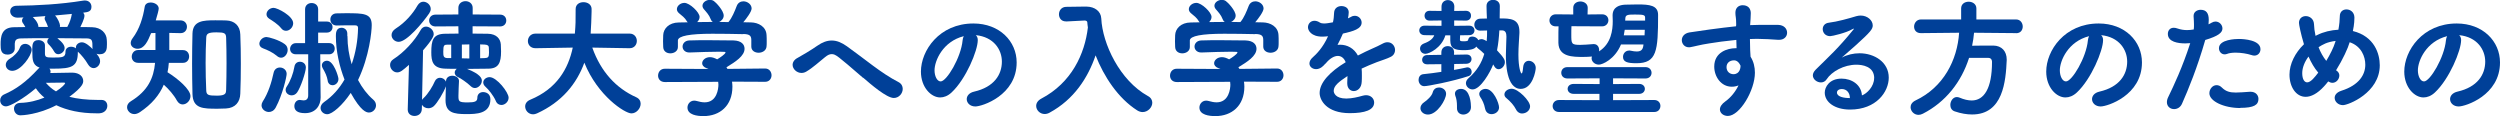 <?xml version="1.0" encoding="UTF-8"?><svg id="_レイヤー_2" xmlns="http://www.w3.org/2000/svg" viewBox="0 0 321.47 14.93"><defs><style>.cls-1{fill:#004098;}</style></defs><g id="_内容"><path class="cls-1" d="m10.01,6.63v.07c0,1.88-.78,2.13-3.13,2.13h-.53c.1.1.15.23.15.38,0,.05-.02.12-.03.18.96-.02,2.54-.05,2.84-.05.94.02,1.39.53,1.39,1.06,0,.28-.02.74-1.78,2.05.99.25,2.19.4,3.66.4h.48c.49,0,.74.36.74.76,0,.45-.33.92-1.02.96h-.46c-1.96,0-3.71-.38-5.08-1.04-2.34,1.22-4.39,1.3-4.62,1.3-.51,0-.82-.43-.82-.86,0-.36.25-.73.81-.74,1.12-.03,2.18-.3,3.1-.68-.45-.36-.82-.78-1.1-1.2-1.58,1.35-3.35,2.33-3.83,2.33s-.76-.38-.76-.78c0-.3.17-.61.54-.77,1.47-.64,2.79-1.57,4.35-3.27l.18-.17c-.69-.23-.92-.73-.92-1.62,0-.12-.02-.4-.02-.71,0-.68.05-1.2.81-1.2.41,0,.82.25.82.66v1.07c.02.43.1.51,1.01.51,1.25,0,1.63-.02,1.63-.73,0-.46.35-.66.73-.66.21,0,.46.08.63.21,0-.03-.02-.08-.02-.12,0-.36.35-.66.78-.66.48,0,1.1.59,1.37.87,0-.05-.02-.1-.02-.15,0-.91,0-1.2-.71-1.22-1.04-.02-2.42-.03-3.81-.03.74.59.94.97.94,1.27,0,.43-.43.79-.82.79-.2,0-.38-.1-.5-.3-.25-.45-.58-.83-.74-.97-.12-.12-.17-.23-.17-.36,0-.15.08-.31.21-.43-1.34,0-2.64,0-3.6.03-.64.02-.76.26-.79.66v.64c0,.51-.46.78-.91.78C.1,7.03.08,6.33.08,5.74c0-.99.08-2.23,1.73-2.24.46,0,.96-.02,1.45-.02-.15-.31-.28-.45-.35-.56-.05-.1-.08-.18-.08-.28,0-.15.08-.3.2-.4-.25.02-.49.03-.73.03h-.05c-.61,0-.94-.41-.94-.82,0-.36.26-.71.84-.71,2.56-.03,5.62-.18,8.54-.66.08-.02.15-.02.21-.02.58,0,.86.41.86.81,0,.61-.43.69-1.06.76.1.12.16.25.16.4,0,.38-.45,1.3-.53,1.45.51,0,1.04,0,1.52.02,1.15.02,1.85.77,1.88,1.6.02.2.02.4.02.61,0,.53-.02,1.27-.96,1.27-.13,0-.26-.03-.38-.07.41.46.46.78.46.96,0,.49-.41.89-.84.89-.25,0-.51-.15-.71-.48-.35-.61-.86-1.22-1.29-1.62l-.05-.03ZM.74,8.33c0-.28.17-.59.58-.82.36-.2,1.04-.82,1.22-1.34.13-.38.41-.53.69-.53.41,0,.84.31.84.76,0,.74-1.37,2.71-2.49,2.71-.5,0-.84-.36-.84-.77ZM6.17,3.46c-.15-.48-.3-.69-.36-.84-.05-.08-.07-.18-.07-.25,0-.12.05-.21.1-.3l-1.63.12s.73.64.73,1.27h1.24Zm2.21,7.26c0-.07-.07-.1-.15-.1-.35,0-1.47.02-2.33.03.35.41.76.79,1.3,1.1.76-.48,1.17-.94,1.17-1.04Zm.28-7.26s.03-.1.07-.15c.23-.43.41-.91.51-1.52l-2.16.2c.36.38.64,1.06.64,1.32,0,.05-.02.1-.02.15h.96Z"/><path class="cls-1" d="m21.71,8.07c-.03.43-.08.82-.17,1.22,1.35.84,2.95,2.21,2.95,3.07,0,.58-.49,1.07-1.01,1.07-.26,0-.54-.15-.74-.51-.36-.68-1.07-1.5-1.68-2.03-.56,1.32-1.53,2.51-3.1,3.55-.23.15-.48.23-.68.23-.54,0-.94-.43-.94-.89,0-.28.15-.56.5-.77,2.16-1.32,2.92-2.95,3.1-4.93h-2.16c-.58,0-.84-.4-.84-.79,0-.43.3-.86.84-.86h2.21v-2.19l-.56.02c-.43,1.06-.87,2.01-1.75,2.01-.46,0-.87-.3-.87-.73,0-.18.07-.4.23-.61.91-1.2,1.35-2.69,1.57-4.07.07-.38.4-.54.76-.54.5,0,1.04.3,1.04.78,0,.17-.18.87-.38,1.52h3.17c.56,0,.84.41.84.82s-.28.82-.81.82h-.03l-1.43-.03v2.21h1.76c.53,0,.79.41.79.82s-.26.82-.79.82h-1.81Zm6.27,5.91c-1.88,0-3.18,0-3.23-1.9-.03-1.24-.05-2.56-.05-3.89s.02-2.66.05-3.88c.05-1.65,1.39-1.7,2.92-1.7.48,0,.97,0,1.42.02,1.04.03,1.78.66,1.81,1.8.05,1.17.07,2.46.07,3.78s-.02,2.61-.07,3.83c-.03,1.07-.63,1.85-1.85,1.91-.33.02-.69.03-1.07.03Zm1.15-5.81c0-1.19-.02-2.36-.05-3.32-.02-.58-.21-.69-1.24-.69-1.09,0-1.3.18-1.32.69-.05.96-.08,2.09-.08,3.23,0,1.24.03,2.47.08,3.53.02.61.25.69,1.39.69s1.15-.33,1.17-.74c.03-1.02.05-2.23.05-3.4Z"/><path class="cls-1" d="m35.64,7.21c-.61-.5-1.27-.79-1.81-.99-.33-.12-.48-.35-.48-.59,0-.41.4-.87.92-.87.25,0,1.6.36,2.34.91.28.2.38.48.38.76,0,.49-.38.99-.84.99-.17,0-.35-.07-.51-.2Zm-1.07,7.19c-.49,0-.94-.38-.94-.86,0-.15.05-.31.15-.48.73-1.12,1.15-2.52,1.4-3.69.1-.48.45-.69.81-.69.43,0,.87.31.87.82,0,.38-.53,2.69-1.4,4.31-.23.43-.56.59-.89.59Zm1.6-10.75c-.46-.58-1.19-1.01-1.55-1.24-.25-.17-.35-.36-.35-.58,0-.41.41-.82.91-.82s2.52,1.04,2.52,1.98c0,.51-.45.97-.92.97-.21,0-.43-.08-.61-.31Zm1.34,8.61c-.4,0-.78-.28-.78-.69,0-.15.05-.31.17-.48.43-.64.82-1.65.96-2.52.07-.43.38-.63.71-.63.38,0,.76.26.76.74,0,.56-.66,2.56-1.12,3.2-.18.26-.45.38-.69.38Zm2.11-5.28h-1.58c-.51,0-.74-.35-.74-.69s.26-.74.74-.74h1.19V1.2c0-.54.41-.81.84-.81s.84.26.84.81v1.57h1.12c.48,0,.73.35.73.71s-.25.71-.73.71h-1.12v1.35h1.42c.48,0,.71.36.71.71s-.23.73-.71.73h-1.15c0,.99.02,3.07.02,3.02,0-.1.03,2.36.03,2.47v.07c0,.96-.58,2.01-2.01,2.01-1.04,0-1.37-.4-1.37-.91,0-.4.26-.79.69-.79.08,0,.15.02.23.03.07.02.16.03.28.03.26,0,.58-.12.58-.64v-5.29Zm5.06-2.33c0,1.27.2,2.49.54,3.61.51-1.45.79-3.04.82-4.65,0-.21-.08-.35-.36-.35h-.66c-.56,0-1.15,0-1.7.02h-.02c-.54,0-.82-.38-.82-.78s.28-.78.81-.78c.33,0,.74-.02,1.15-.02,2.36,0,3.36.02,3.36,1.53,0,.78-.3,4.01-1.76,7.06.53,1.01,1.2,1.88,1.95,2.52.25.21.36.48.36.74,0,.48-.4.92-.91.92-.33,0-1.04-.18-2.34-2.52-1.04,1.57-2.38,2.74-3.02,2.74-.48,0-.86-.38-.86-.81,0-.26.15-.54.46-.76,1.06-.73,1.95-1.72,2.62-2.89-.64-1.65-1.11-3.61-1.11-5.59,0-.33,0-1.07.73-1.07.36,0,.74.26.74.76v.3Zm-2.54,5.72c-.1-.58-.33-1.06-.63-1.57-.08-.13-.12-.26-.12-.4,0-.35.31-.59.66-.59.86,0,1.47,2.05,1.47,2.34,0,.5-.4.81-.76.81-.28,0-.56-.18-.63-.59Z"/><path class="cls-1" d="m61.38,12.57c0-.49.36-.73.74-.73.33,0,.94.17.94.92,0,1.9-1.83,1.91-3.13,1.91-1.57,0-2.64-.18-2.64-1.78,0-.49.03-1.17.05-1.8-.28.78-1.11,2.16-1.57,2.57-.21.18-.46.26-.69.26-.35,0-.68-.18-.82-.45l-.02.58c-.02.58-.48.86-.94.86s-.87-.28-.87-.82v-.03l.16-5.72c-.79.69-1.1.97-1.52.97-.51,0-.91-.48-.91-.96,0-.28.12-.54.43-.74,1.35-.86,2.72-2.34,3.5-3.74.16-.31.43-.45.69-.45.48,0,.99.45.99.97,0,.12,0,.53-1.37,2.08l-.13,6.37c.05-.08.12-.15.2-.23.59-.54,1.2-1.58,1.42-2.11.15-.35.41-.5.69-.5.33,0,.64.2.77.5v-.07c.02-.48.41-.69.81-.69.43,0,.86.25.86.66v.02c-.02.58-.07,1.25-.07,1.88,0,.74.02.87,1.19.87.91,0,1.24-.12,1.24-.59v-.02Zm-10.11-7.19c-.51,0-.92-.41-.92-.87,0-.28.15-.59.54-.84,1.24-.79,2.21-1.93,2.8-2.97.2-.33.48-.48.74-.48.48,0,.96.41.96.94,0,.18-.07.36-.2.56-.82,1.19-2.87,3.66-3.93,3.66Zm9.5-2v.94c.66,0,1.32.02,1.96.02,1.14.02,1.62.68,1.67,1.37.02.28.03.59.03.91,0,1.44-.31,2.19-1.62,2.21-.92.02-1.85.03-2.75.03,1.73.68,1.9,1.22,1.9,1.52,0,.48-.45.94-.89.94-.18,0-.36-.07-.53-.23-.49-.48-1.34-1.04-1.58-1.14-.35-.13-.49-.38-.49-.61,0-.2.1-.35.26-.49-.49,0-.97,0-1.44-.02-1.68-.03-1.83-1.01-1.83-2.11,0-1.52.21-2.36,1.77-2.38.54,0,1.14-.02,1.73-.02l-.02-.94-2.94.02c-.54,0-.82-.38-.82-.76s.28-.76.82-.76l2.94-.02v-.84c0-.58.46-.87.92-.87s.92.3.92.87v.84l3.53.02c.53,0,.79.38.79.76s-.26.76-.79.76l-3.55-.02Zm-2.75,2.36h-.43c-.48,0-.59.05-.59.91,0,.59.03.82.61.82h.41v-1.73Zm2.33-.03c-.31,0-.64.02-.96.02v1.77c.31,0,.64.02.96.02v-1.8Zm1.39,1.78c.2,0,.38-.02.58-.02.45-.02.56-.12.56-.71,0-.2-.02-.4-.02-.63,0-.25-.15-.38-.56-.4-.18,0-.36-.02-.56-.02v1.77Zm2,5.46c-.28-.64-.91-1.44-1.3-1.78-.21-.18-.3-.38-.3-.56,0-.38.38-.69.82-.69.91,0,2.44,1.95,2.44,2.64,0,.53-.48.94-.92.94-.3,0-.58-.15-.74-.54Z"/><path class="cls-1" d="m80.94,6.2l-4.78-.08c1.11,3.13,3.08,5.23,5.64,6.38.41.18.58.5.58.84,0,.59-.53,1.24-1.19,1.24-.84,0-4.34-2.26-6.05-6.52-.99,2.72-2.89,5.06-6.09,6.52-.18.08-.35.12-.5.12-.59,0-1.02-.49-1.02-1.01,0-.35.2-.68.66-.87,3.43-1.42,4.88-3.98,5.46-6.7l-4.78.08h-.02c-.64,0-.97-.46-.97-.92s.33-.96.99-.96h5.05c.1-1.24.1-1.47.1-3.15,0-.61.49-.89,1.01-.89s1.02.3,1.04.84v.4c0,.41-.08,2.42-.12,2.8h5c.63,0,.94.48.94.94s-.31.94-.92.94h-.02Z"/><path class="cls-1" d="m94.13,10.51c.03.21.05.41.05.63,0,2.46-1.62,3.79-3.73,3.79-.79,0-2.05-.15-2.05-1.1,0-.46.35-.89.87-.89.12,0,.21.02.33.05.35.1.69.17,1.01.17,1.6,0,1.77-1.78,1.77-2.28,0-.12-.02-.25-.03-.36l-6.86.03c-.59,0-.87-.41-.87-.82,0-.45.3-.89.86-.89l5.62.03-.25-.1c-.4-.15-.56-.4-.56-.63,0-.4.41-.79,1.01-.79.31,0,.61.12.92.28.36-.21,1.07-.69,1.07-.89,0-.05-.05-.07-.12-.07-.15,0-.38-.02-.66-.02-.97,0-2.59.05-3.83.1h-.05c-.56,0-.86-.38-.86-.76s.3-.78.89-.79c.71-.03,1.6-.03,2.49-.03,1.22,0,2.42.02,3.17.03,1.01.03,1.42.51,1.42,1.07,0,.92-1.15,1.67-2.33,2.38l.13.21,4.83-.05h.02c.54,0,.82.45.82.87s-.28.84-.82.84l-4.27-.02Zm1.44-6.12c-1.29-.03-2.64-.05-3.98-.05q-4.34,0-4.42.84v.87c0,.53-.5.81-.97.81s-.91-.26-.92-.84c0-.21-.02-.46-.02-.71,0-.26.02-.54.02-.79.03-.81.71-1.62,2.01-1.63l1.14-.02s-.07-.07-.08-.1c-.31-.53-.64-.73-1.06-1.09-.18-.17-.25-.33-.25-.5,0-.43.46-.81.97-.81.66,0,1.95,1.2,1.95,1.81,0,.25-.13.48-.31.66.66,0,1.32-.02,2-.02-.12-.08-.2-.18-.26-.35-.21-.56-.56-.91-.89-1.3-.12-.15-.17-.3-.17-.43,0-.41.46-.76.96-.76.17,0,.35.05.5.15.26.17,1.27,1.22,1.27,1.88,0,.35-.26.66-.58.81.4,0,.79.02,1.19.02l.02-.03c.43-.5.79-1.37,1.04-2.03.16-.43.51-.61.86-.61.53,0,1.06.4,1.06.92,0,.41-.66,1.29-1.07,1.77.33,0,.66.02.99.02.94.02,1.95.53,2,1.63.02.23.02.56.02.86,0,.23,0,.43-.02.59-.03.54-.54.82-1.02.82s-.94-.26-.94-.79v-.84c0-.54-.2-.76-1.01-.78Z"/><path class="cls-1" d="m110.98,10.01c-3.32-2.87-3.53-3.05-4.04-3.05-.28,0-.53.13-.84.38-.77.61-1.55,1.35-2.41,1.86-.21.13-.43.18-.63.18-.61,0-1.14-.51-1.14-1.04,0-.33.2-.68.68-.92.31-.17,1.65-.94,2.47-1.52.68-.48,1.29-.69,1.88-.69.68,0,1.3.28,1.95.74,1.07.76,2.18,1.63,3.32,2.47,1.09.81,2.21,1.57,3.32,2.14.38.2.54.53.54.87,0,.58-.48,1.17-1.15,1.17-.92,0-2.97-1.77-3.94-2.61Z"/><path class="cls-1" d="m125.73,5.16c0,1.34-1.52,5.01-3.37,6.73-.48.45-.99.64-1.47.64-1.15,0-2.47-1.29-2.47-3.32,0-2.71,2.36-6.19,6.75-6.19,3.36,0,5.56,2.29,5.56,5.01,0,4.24-4.45,5.66-5.31,5.66-.69,0-1.11-.46-1.11-.94,0-.41.3-.82.96-.97,2.57-.59,3.56-2.19,3.56-3.86,0-1.53-1.04-3.17-3.35-3.4.17.17.25.36.25.63Zm-5.56,3.89c0,.71.31,1.42.79,1.42.77,0,2.62-3.08,2.82-5.29.02-.2.07-.38.15-.53-2.69.68-3.76,3.15-3.76,4.4Z"/><path class="cls-1" d="m137.11,2.75h-.07c-.58,0-.87-.45-.87-.91s.3-.94.91-.96c.66-.02,1.37-.03,2.13-.03h.54c1.01.02,1.81.59,1.86,1.52.15,3.25,2.38,7.98,6,9.98.4.21.56.54.56.86,0,.59-.56,1.2-1.24,1.2-.23,0-.46-.07-.69-.21-2.47-1.57-4.29-4.35-5.36-7.08-.99,2.89-2.77,5.66-5.92,7.37-.21.12-.43.17-.63.17-.61,0-1.09-.5-1.09-1.04,0-.35.2-.69.66-.94,3.91-2.05,5.59-5.76,5.99-9.15-.03-.23-.07-.46-.08-.69-.02-.1-.12-.2-.33-.2h-.05l-2.33.12Z"/><path class="cls-1" d="m159.96,10.51c.03.21.05.41.05.63,0,2.46-1.62,3.79-3.73,3.79-.79,0-2.05-.15-2.05-1.1,0-.46.35-.89.87-.89.12,0,.21.02.33.05.35.1.69.17,1.01.17,1.6,0,1.77-1.78,1.77-2.28,0-.12-.02-.25-.03-.36l-6.86.03c-.59,0-.87-.41-.87-.82,0-.45.3-.89.86-.89l5.62.03-.25-.1c-.4-.15-.56-.4-.56-.63,0-.4.41-.79,1.01-.79.31,0,.61.12.92.28.36-.21,1.07-.69,1.07-.89,0-.05-.05-.07-.12-.07-.15,0-.38-.02-.66-.02-.97,0-2.59.05-3.83.1h-.05c-.56,0-.86-.38-.86-.76s.3-.78.89-.79c.71-.03,1.6-.03,2.49-.03,1.22,0,2.42.02,3.17.03,1.01.03,1.42.51,1.42,1.07,0,.92-1.15,1.67-2.33,2.38l.13.21,4.83-.05h.02c.54,0,.82.45.82.87s-.28.84-.82.84l-4.27-.02Zm1.44-6.12c-1.29-.03-2.64-.05-3.98-.05q-4.34,0-4.42.84v.87c0,.53-.5.81-.97.81s-.91-.26-.92-.84c0-.21-.02-.46-.02-.71,0-.26.02-.54.02-.79.03-.81.71-1.62,2.01-1.63l1.14-.02s-.07-.07-.08-.1c-.31-.53-.64-.73-1.06-1.09-.18-.17-.25-.33-.25-.5,0-.43.46-.81.97-.81.66,0,1.95,1.2,1.95,1.81,0,.25-.13.48-.31.66.66,0,1.32-.02,2-.02-.12-.08-.2-.18-.26-.35-.21-.56-.56-.91-.89-1.3-.12-.15-.17-.3-.17-.43,0-.41.46-.76.96-.76.17,0,.35.05.5.15.26.17,1.27,1.22,1.27,1.88,0,.35-.26.66-.58.81.4,0,.79.02,1.19.02l.02-.03c.43-.5.79-1.37,1.04-2.03.16-.43.51-.61.86-.61.53,0,1.06.4,1.06.92,0,.41-.66,1.29-1.07,1.77.33,0,.66.02.99.02.94.02,1.95.53,2,1.63.02.23.02.56.02.86,0,.23,0,.43-.02.59-.03.54-.54.82-1.02.82s-.94-.26-.94-.79v-.84c0-.54-.2-.76-1.01-.78Z"/><path class="cls-1" d="m171.4,2.87c.1-.41.12-.71.15-1.25.03-.58.49-.84.94-.84.07,0,.94,0,.94.82,0,.26-.05.51-.1.76.15-.07.3-.13.41-.2.17-.1.33-.13.48-.13.48,0,.87.41.87.87,0,.82-1.09,1.12-2.41,1.42-.18.46-.45.97-.69,1.45.12-.02.21-.02.33-.02.92,0,1.78.45,2.29,1.39.64-.33,1.3-.66,1.91-.92.38-.17.82-.36,1.27-.61.23-.13.45-.18.63-.18.59,0,.97.5.97,1.01,0,.33-.17.68-.56.87-.56.28-.94.36-1.81.69-.64.25-1.32.53-1.93.82.03.28.03.59.03.91,0,.26,0,.53-.02.79-.03.79-.54,1.19-1.02,1.19-.43,0-.84-.33-.84-.99v-.12c.02-.28.03-.54.03-.82-1.1.73-1.77,1.24-1.77,1.9,0,.26.21.99,1.62.99.73,0,1.53-.2,2.05-.35.18-.05.35-.08.49-.08.64,0,1.04.45,1.04.94,0,.97-1.2,1.37-3.13,1.37-3.02,0-3.88-1.7-3.88-2.59,0-1.35,1.34-2.75,3.35-3.96-.21-.54-.58-.81-1.01-.81-.46,0-1.01.31-1.52.92-.03.05-.08.08-.13.12-.15.18-.56.66-1.14.66-.48,0-.86-.31-.86-.73,0-.25.13-.53.43-.79.43-.38,1.32-1.25,1.96-2.71-.26.03-.51.05-.73.05-1.45,0-1.85-.81-1.85-1.2,0-.45.33-.84.84-.84.2,0,.45.07.69.23.13.08.31.12.54.12.3,0,.66-.07.96-.12l.15-.03Z"/><path class="cls-1" d="m186.99,8.23l-.02.76c.58-.1,1.11-.2,1.58-.31.05-.02.1-.02.15-.02.35,0,.54.3.54.58,0,.23-.12.46-.38.54-2.09.69-5.26,1.3-5.72,1.3s-.73-.41-.73-.81c0-.35.2-.68.59-.73.79-.08,1.58-.18,2.34-.3v-.99l-1.81.02h-.02c-.43,0-.64-.28-.64-.58s.21-.61.66-.61l1.81-.03v-.3c0-.56.41-.82.82-.82s.82.26.82.81v.02l-.02.28,1.6-.03h.02c.43,0,.64.28.64.58s-.21.59-.66.61l-1.6.03Zm5.01.07c-.36.96-1.62,3.2-2.64,3.2-.46,0-.86-.38-.86-.81,0-.2.1-.43.33-.63,1.1-.96,1.7-2.01,2.03-3.13-.26-.26-.54-.51-.81-.71-.08-.07-.15-.15-.2-.23-.17.2-.46.46-1.6.46s-1.76-.17-1.76-1.25v-.66h-.63c-.49,1.63-2.09,2.38-2.57,2.38-.43,0-.69-.33-.69-.68,0-.26.15-.51.48-.64.86-.31,1.19-.68,1.35-1.06l-1.25-.02c-.45,0-.68-.3-.68-.61,0-.3.23-.61.68-.61l2.18.02v-.69l-1.52.02h-.02c-.43,0-.64-.31-.64-.63s.21-.63.64-.63h.02l1.52.02v-.56c0-.56.41-.84.81-.84.43,0,.84.28.84.84l-.02.56,1.5-.02h.02c.43,0,.66.31.64.63.02.31-.21.63-.64.63h-.02l-1.5-.02v.69l1.93-.02c.45,0,.68.31.68.61,0,.31-.23.61-.68.61l-1.17.02-.02.56c0,.13.02.21.45.21.54,0,.58-.05.63-.26.05-.25.26-.35.51-.35.31,0,.66.18.76.46.12-.08.26-.13.43-.13.08,0,.28.02.66.26.05-.45.05-.91.05-1.37-.31,0-.61.02-.86.02h-.02c-.51,0-.76-.38-.76-.76s.26-.78.78-.78c.25,0,.54-.02.84-.02-.02-.54-.05-1.06-.05-1.6v-.02c0-.53.43-.78.84-.78.45,0,.87.26.87.79,0,0,0,.76-.02,1.6,1.34,0,2.54,0,2.54,1.7v.17c-.03.76-.13,1.76-.13,2.77,0,1.7.3,2.44.41,2.44.07,0,.15-.2.2-.81.05-.58.38-.82.73-.82.43,0,.89.36.89.92,0,.36-.4,2.69-1.93,2.69-1.88,0-1.91-3.48-1.91-4.35s.07-1.67.07-2.36c0-.48-.12-.79-.53-.81h-.38c-.05.87-.13,1.72-.3,2.56.97,1.02,1.01,1.3,1.01,1.52,0,.48-.41.91-.81.91-.2,0-.4-.12-.54-.36l-.15-.25Zm-9.35,5.61c0-.26.15-.56.51-.79.31-.2.96-.77,1.07-1.24.12-.45.46-.63.81-.63.45,0,.91.31.91.81,0,.74-1.14,2.67-2.33,2.67-.56,0-.97-.38-.97-.82Zm5.51.82c-.41,0-.81-.26-.81-.81v-.3c0-.49-.07-.96-.21-1.3-.03-.1-.05-.2-.05-.28,0-.4.38-.61.79-.61,1.19,0,1.27,1.95,1.27,2.34,0,.61-.51.96-.99.96Zm3.65-.05c-.38,0-.74-.21-.84-.69-.13-.66-.36-1.12-.63-1.52-.08-.13-.13-.26-.13-.38,0-.38.4-.66.82-.66,1.02,0,1.73,1.86,1.73,2.38,0,.54-.5.87-.96.87Zm3.93-.08c-.3,0-.61-.15-.79-.51-.28-.56-.76-1.07-1.24-1.47-.2-.15-.26-.33-.26-.48,0-.4.45-.73.94-.73.82,0,2.36,1.55,2.36,2.26,0,.53-.5.92-1.01.92Z"/><path class="cls-1" d="m211.36,5.72h-2.92c-.79,1.91-2.39,2.59-2.84,2.59-.54,0-.94-.4-.94-.81,0-.08.02-.15.05-.23-.35.03-.74.05-1.12.05-1.37,0-3.15,0-3.2-1.8v-.63c0-.51,0-1.01.02-1.5h-.36c-.54,0-.81-.38-.81-.76s.28-.79.82-.79l2.24.02v-.86c0-.54.46-.81.92-.81s.94.28.94.81v.02l-.02.84,1.86-.02c.56,0,.82.38.82.76s-.28.79-.82.79l-3.93-.02c-.02.35-.02.69-.02,1.06,0,1.19,0,1.34,1.15,1.34.5,0,.97-.05,1.68-.1h.07c.45,0,.68.38.68.76,0,.05,0,.12-.02.18,1.58-.99,1.77-2.77,1.77-3.89,0-.3-.02-.56-.02-.73,0-1.12.92-1.35,1.6-1.39.54-.02,1.09-.03,1.63-.03,1.52,0,2.62.12,2.62,1.34,0,4.65-.16,6.22-2.79,6.22-1.17,0-1.72-.17-1.72-.82,0-.41.3-.81.79-.81.07,0,.13,0,.2.02.31.07.56.1.78.1.56,0,.77-.25.84-.73l.02-.17Zm-10.89,8.68c-.54,0-.82-.38-.82-.76s.28-.78.82-.78l5.2.02v-.81h-3.3c-.53,0-.79-.31-.79-.64s.26-.64.79-.64l3.32.02v-.74l-4.14.02c-.53,0-.79-.36-.79-.73s.26-.73.79-.73h10.04c.51,0,.78.36.78.73s-.26.73-.78.73l-4.17-.02v.74l3.36-.02c.48,0,.73.31.73.64,0,.31-.25.64-.73.64h-3.36v.81l5.31-.02c.51,0,.78.38.78.76s-.26.78-.78.78h-12.26Zm8.45-10.57c-.03.23-.07.46-.12.71h2.67l.03-.71h-2.59Zm2.62-1.55c0-.35-.18-.41-1.27-.41-.84,0-1.24,0-1.27.45,0,.08-.02.2-.02.33h2.56v-.36Z"/><path class="cls-1" d="m225.06,3.23c.41-.02.79-.03,1.12-.03h2.47c.77.02,1.15.51,1.15,1.01,0,.46-.35.91-1.02.91h-.12c-1.15-.08-1.55-.1-2.57-.12-.33,0-.69,0-1.07.02.02.49.03.97.03,1.4,0,.21.03.53.05.87.4.63.56,1.34.56,2.06,0,2.28-1.96,5.56-3.48,5.56-.56,0-1.02-.36-1.02-.84,0-.31.2-.68.71-1.04.69-.49,1.29-1.24,1.68-2.05-.28.12-.58.17-.86.17-1.39,0-2.26-1.3-2.26-2.59,0-1.86,1.72-2.36,2.74-2.36h.13l-.03-1.07c-1.34.13-2.66.31-3.48.45-1.2.18-1.91.4-2.41.48-.07.02-.15.02-.21.02-.56,0-.91-.45-.91-.92,0-.43.3-.87.97-.99.76-.13,4.16-.61,6-.79l.02-.16v-.18c0-.84-.1-.91-.1-1.4,0-.68.46-.97.94-.97.26,0,1.04.08,1.04,1.04,0,.41-.05,1.06-.08,1.45v.1Zm-1.25,5.29v-.08c-.31-.68-.73-.68-.84-.68-.58,0-.96.36-.96.87,0,.58.43.91.89.91.84,0,.91-.87.91-1.02Z"/><path class="cls-1" d="m241,10.05c0-1.53-1.55-1.73-2.29-1.73-1.6,0-3.17.87-3.83,1.88-.18.28-.45.4-.73.4-.51,0-1.04-.4-1.04-.91,0-.23.12-.48.36-.73,1.8-1.78,2.87-2.72,4.82-5.11.07-.08.1-.13.1-.15s-.02-.02-.03-.02c-.03,0-.12.05-.18.08-.76.46-2.59.89-2.84.89-.63,0-.96-.46-.96-.91,0-.38.25-.76.79-.82,1.09-.13,2.54-.54,3.53-.84.2-.05.38-.08.56-.08.86,0,1.55.61,1.55,1.27,0,.46-.25.81-2.19,2.56-.64.56-1.22,1.06-1.8,1.58.71-.38,1.52-.56,2.29-.56,1.93,0,3.76,1.15,3.76,3.13,0,1.83-1.6,4.11-4.98,4.11-1.98,0-3.25-.97-3.25-2.18,0-.71.59-1.8,2.16-1.8,1.32,0,2.54.79,2.62,2.16.64-.23,1.57-1.14,1.57-2.23Zm-3.13,2.52c0-.61-.4-1.12-1.02-1.12-.41,0-.64.2-.64.45,0,.53.84.71,1.67.71v-.03Z"/><path class="cls-1" d="m259.23,4.26l-5.39-.05c-.05.56-.13,1.12-.25,1.67.89-.02,1.86-.02,2.74-.02,1.07.02,1.71.73,1.71,1.8v.08c-.12,2.69-.46,6.98-4.45,6.98-.68,0-1.42-.12-2.24-.4-.4-.13-.56-.48-.56-.82,0-.49.33-1.02.84-1.02.12,0,.23.03.36.08.54.23,1.07.36,1.55.36,1.57,0,2.61-1.52,2.61-4.95,0-.38-.23-.53-.48-.53h-2.47c-.99,3.1-3.02,5.69-5.94,7.18-.2.1-.38.15-.56.15-.59,0-1.02-.49-1.02-.99,0-.31.18-.64.63-.86,3.61-1.7,5.38-5.2,5.61-8.71l-4.9.05h-.02c-.61,0-.87-.41-.87-.84s.31-.92.89-.92h5.16v-1.42c0-.58.48-.86.97-.86s.99.3.99.86v1.42h5.1c.56,0,.86.46.86.91s-.28.86-.84.86h-.02Z"/><path class="cls-1" d="m270.43,5.16c0,1.34-1.52,5.01-3.37,6.73-.48.45-.99.64-1.47.64-1.16,0-2.47-1.29-2.47-3.32,0-2.71,2.36-6.19,6.75-6.19,3.37,0,5.56,2.29,5.56,5.01,0,4.24-4.45,5.66-5.31,5.66-.69,0-1.11-.46-1.11-.94,0-.41.3-.82.96-.97,2.57-.59,3.56-2.19,3.56-3.86,0-1.53-1.04-3.17-3.35-3.4.17.17.25.36.25.63Zm-5.56,3.89c0,.71.31,1.42.79,1.42.78,0,2.62-3.08,2.82-5.29.02-.2.07-.38.15-.53-2.69.68-3.76,3.15-3.76,4.4Z"/><path class="cls-1" d="m281,5.58c-.91,0-2.24-.18-2.24-1.22,0-.41.25-.79.76-.79.15,0,.31.03.5.1.38.13.78.2,1.2.2.28,0,.58-.03.87-.08.03-.21.03-.4.03-.61,0-.3-.02-.63-.05-1.09v-.05c0-.51.45-.78.91-.78.69,0,1.04.4,1.04,1.29,0,.18-.02.38-.03.58.13-.07.28-.13.4-.21.17-.1.33-.15.5-.15.48,0,.89.41.89.89,0,.53-.51.97-2.21,1.48-1.02,3.56-2.18,6.38-2.99,8.2-.21.48-.63.69-1.02.69-.48,0-.92-.33-.92-.89,0-.2.05-.43.18-.68.69-1.42,1.83-3.83,2.82-6.91-.21.02-.43.03-.63.03Zm7.06,8.31c-2.08,0-3.96-.87-3.96-1.9,0-.54.41-1.04.92-1.04.23,0,.46.08.69.31.51.51,1.04.64,1.78.64.48,0,1.07-.05,1.81-.1h.1c.68,0,1.01.46,1.01.92,0,.76-.56,1.15-2.36,1.15Zm1.45-6.81c-.54-.18-1.34-.31-2.04-.31-.43,0-.83.05-1.12.17-.1.03-.2.05-.28.05-.45,0-.74-.38-.74-.79,0-1.14,2.18-1.19,2.57-1.19.63,0,2.77.13,2.77,1.32,0,.43-.3.82-.79.82-.12,0-.23-.02-.36-.07Z"/><path class="cls-1" d="m300.48,9.1c.23.17.33.38.33.61,0,.46-.38.94-.89.94-.18,0-.36-.07-.54-.18-.18.23-.36.45-.54.64-.86.94-1.67,1.34-2.36,1.34-1.25,0-2.08-1.29-2.08-2.85,0-1.39.73-2.82,1.86-3.91-.4-1.32-.64-2.52-.64-2.75,0-.58.43-.87.87-.87.5,0,1.02.35,1.06,1.01.03.64.07.84.2,1.53l.2-.1c.82-.41,1.78-.64,2.74-.69.12-.64.18-1.3.18-1.7v-.02c0-.61.41-.89.86-.89.5,0,1.02.36,1.02,1.06,0,.81-.17,1.6-.2,1.72,2.8.69,3.46,2.97,3.46,4.4,0,3.56-4.07,5.13-4.73,5.13-.63,0-1.07-.46-1.07-.94,0-.35.25-.71.86-.91,2.31-.73,3.08-2.09,3.08-3.35,0-1.04-.51-2.39-2.01-2.89-.21.74-.86,2.18-1.75,3.61l.1.07Zm-3.63-1.83c-.5.66-.81,1.44-.81,2.13,0,.79.28,1.19.64,1.19.46,0,.99-.69,1.42-1.25-.51-.59-.91-1.3-1.25-2.06Zm3.48-2.01c-1.14.15-1.63.46-2.19.81.25.66.58,1.24.99,1.76.49-.82.94-1.7,1.17-2.46l.03-.12Z"/><path class="cls-1" d="m316.47,5.16c0,1.34-1.52,5.01-3.37,6.73-.48.45-.99.64-1.47.64-1.15,0-2.47-1.29-2.47-3.32,0-2.71,2.36-6.19,6.75-6.19,3.36,0,5.56,2.29,5.56,5.01,0,4.24-4.45,5.66-5.31,5.66-.69,0-1.11-.46-1.11-.94,0-.41.3-.82.96-.97,2.57-.59,3.56-2.19,3.56-3.86,0-1.53-1.04-3.17-3.35-3.4.17.17.25.36.25.63Zm-5.56,3.89c0,.71.31,1.42.79,1.42.77,0,2.62-3.08,2.82-5.29.02-.2.07-.38.15-.53-2.69.68-3.76,3.15-3.76,4.4Z"/></g></svg>